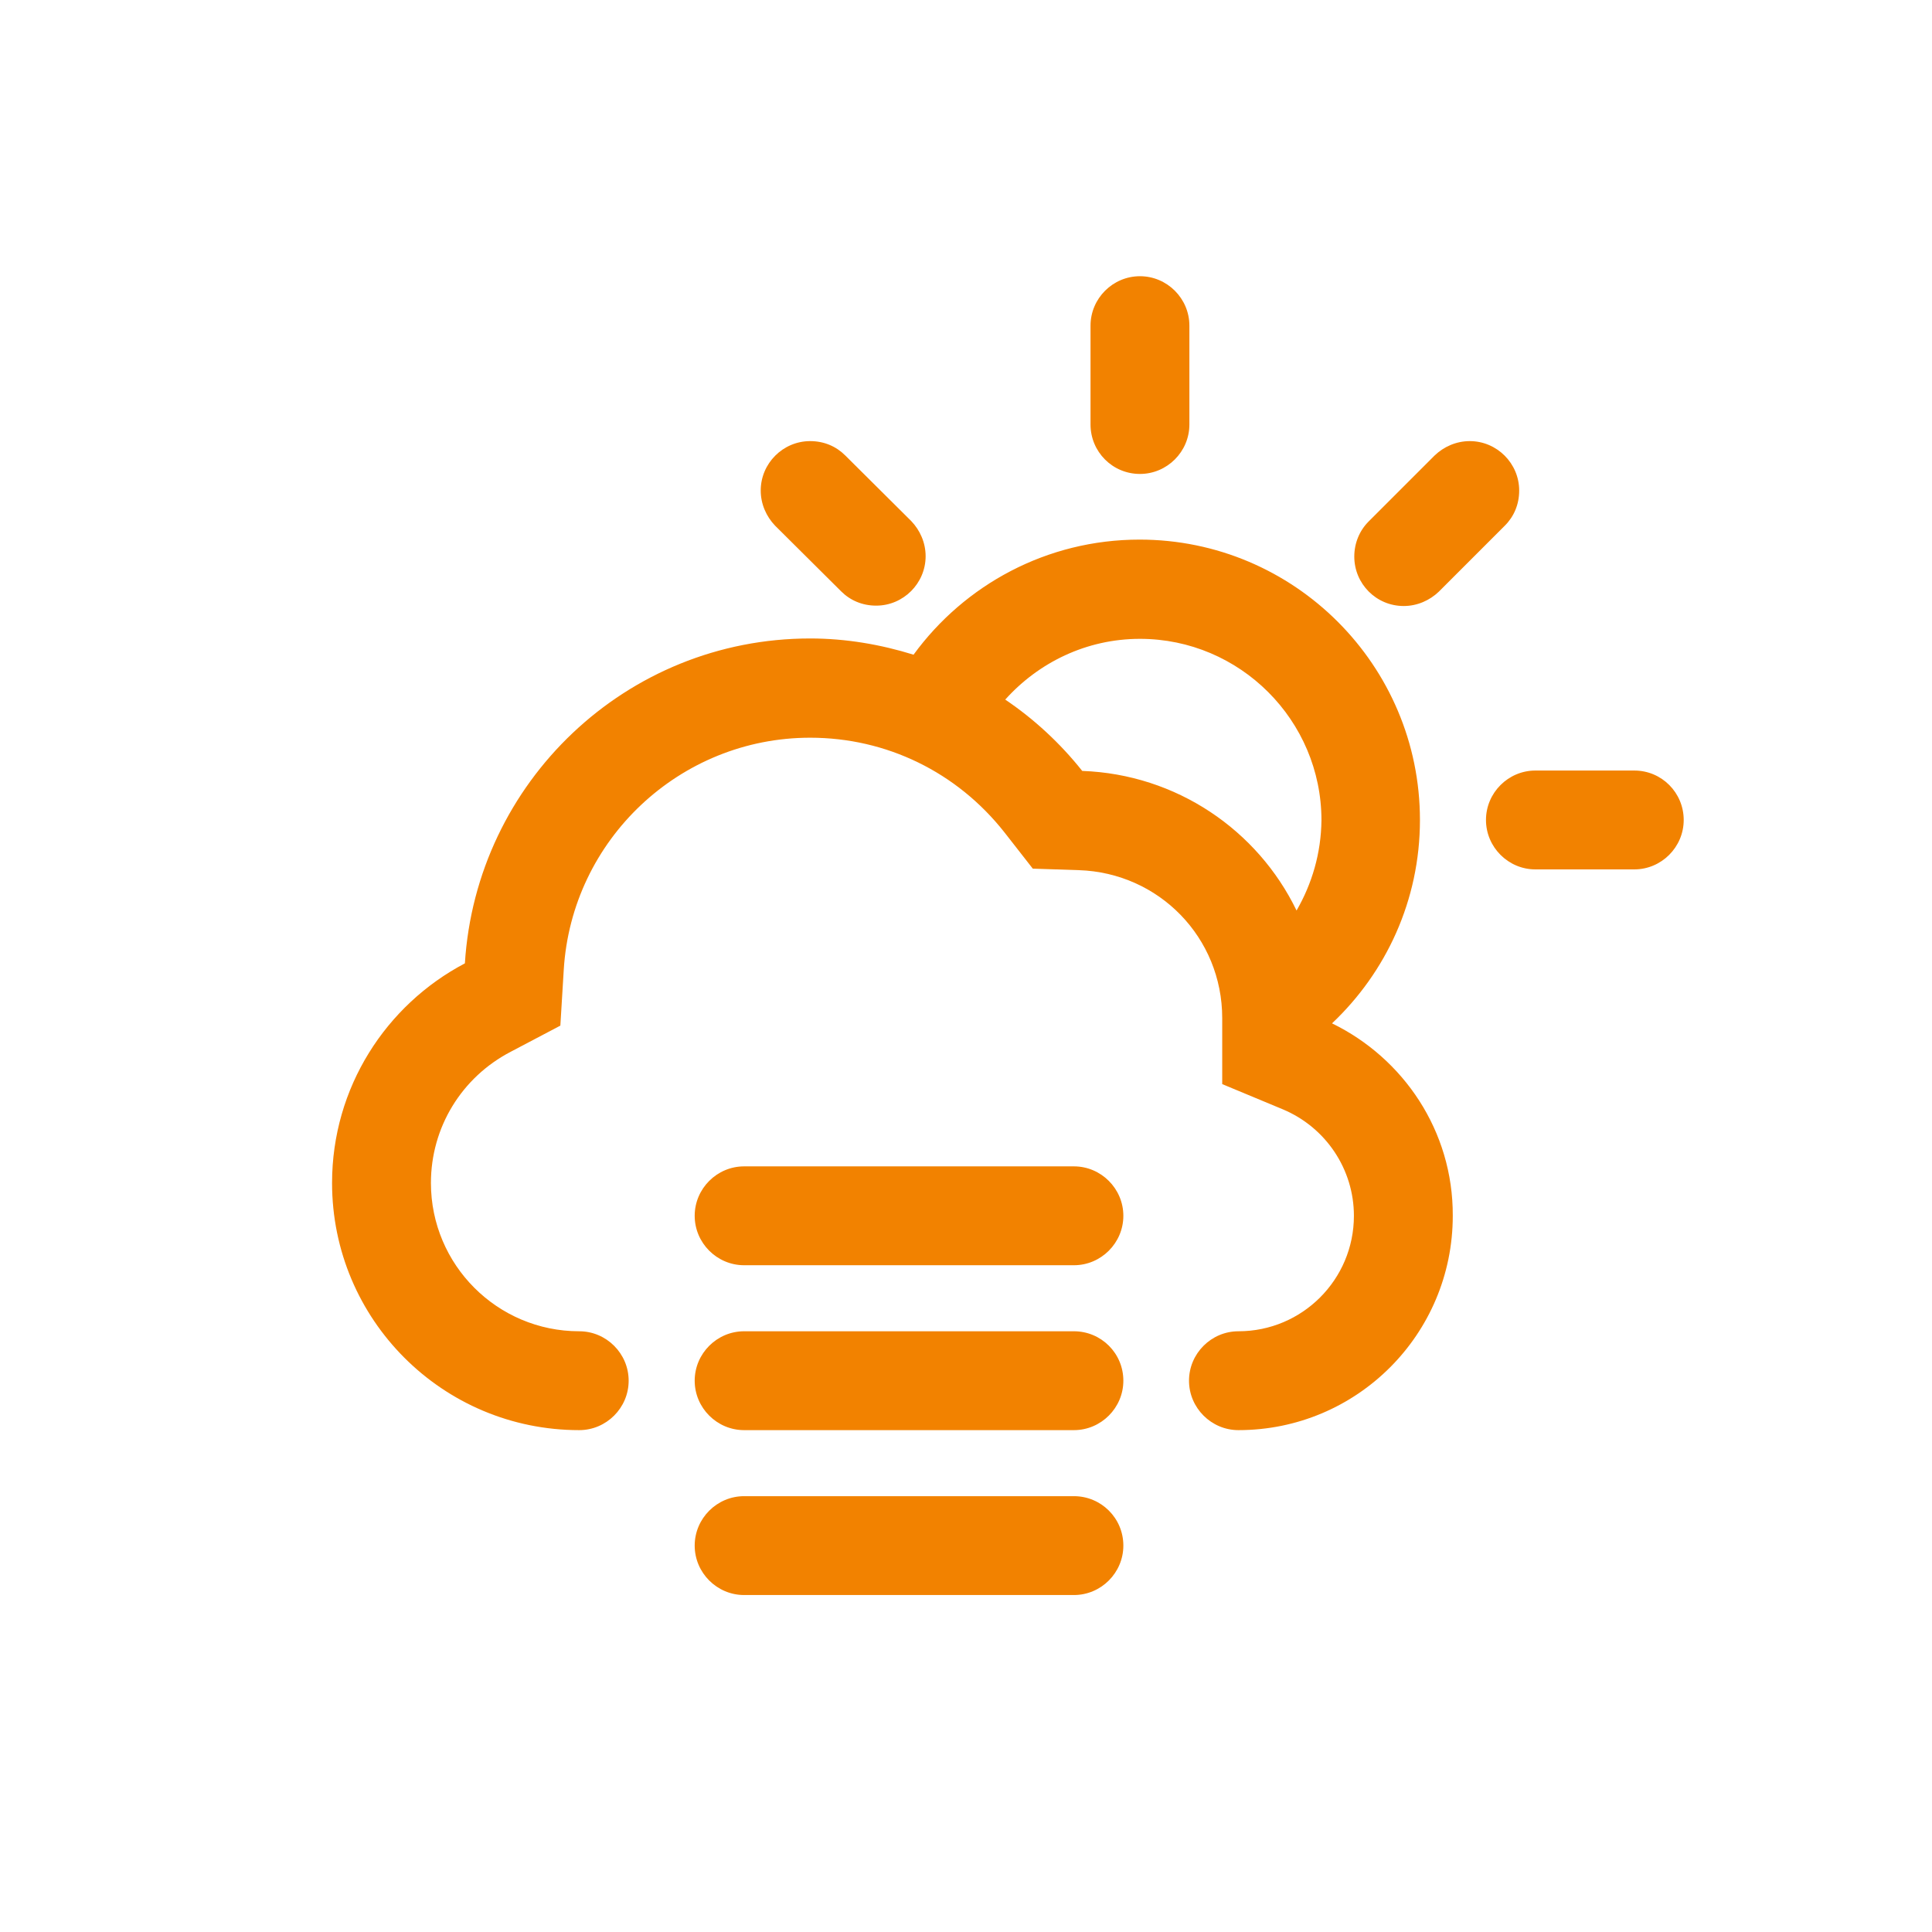 <?xml version="1.0" encoding="utf-8"?>
<!-- Generator: Adobe Illustrator 27.0.0, SVG Export Plug-In . SVG Version: 6.00 Build 0)  -->
<svg version="1.1" id="Слой_3" xmlns="http://www.w3.org/2000/svg" xmlns:xlink="http://www.w3.org/1999/xlink" x="0px" y="0px"
	 viewBox="0 0 512 512" style="enable-background:new 0 0 512 512;" xml:space="preserve">
<style type="text/css">
	.st0{fill:#F28200;}
</style>
<g>
	<g id="Cloud_x5F_Sun_x5F_Fog">
		<g>
			<path class="st0" d="M222.9,156.7c2.4,2.4,5.6,3.8,9.3,3.8c7.2,0,13.1-5.9,13.1-13.1c0-3.6-1.5-6.9-3.8-9.3L224,120.7
				c-2.4-2.4-5.6-3.8-9.3-3.8c-7.2,0-13.1,5.9-13.1,13.1c0,3.6,1.5,6.9,3.8,9.3L222.9,156.7z M284.6,396.5h-87.4
				c-7.2,0-13.1,5.9-13.1,13.1s5.9,13.1,13.1,13.1h87.4c7.2,0,13.1-5.9,13.1-13.1C297.7,402.3,291.8,396.5,284.6,396.5z
				 M302.1,125.6c7.2,0,13.1-5.9,13.1-13.1V86.3c0-7.2-5.9-13.1-13.1-13.1S289,79.1,289,86.3v26.2
				C289,119.7,294.8,125.6,302.1,125.6z M372,160.6c3.6,0,6.9-1.5,9.3-3.8l17.5-17.5c2.4-2.4,3.8-5.6,3.8-9.3
				c0-7.2-5.9-13.1-13.1-13.1c-3.6,0-6.9,1.5-9.3,3.8l-17.5,17.5c-2.4,2.4-3.8,5.7-3.8,9.3C358.9,154.7,364.7,160.6,372,160.6z
				 M284.6,309.1h-87.4c-7.2,0-13.1,5.9-13.1,13.1s5.9,13.1,13.1,13.1h87.4c7.2,0,13.1-5.9,13.1-13.1S291.8,309.1,284.6,309.1z
				 M433.1,204.2h-26.2c-7.2,0-13.1,5.9-13.1,13.1c0,7.2,5.9,13.1,13.1,13.1h26.2c7.2,0,13.1-5.9,13.1-13.1
				C446.2,210.1,440.4,204.2,433.1,204.2z M284.6,352.8h-87.4c-7.2,0-13.1,5.9-13.1,13.1S190,379,197.2,379h87.4
				c7.2,0,13.1-5.9,13.1-13.1C297.7,358.6,291.8,352.8,284.6,352.8z M353,271.2c14.3-13.5,23.3-32.6,23.3-53.9
				c0-41-33.3-74.3-74.3-74.3c-24.6,0-46.4,12-59.9,30.5c-8.7-2.7-17.9-4.3-27.4-4.3c-48.8,0-88.5,38.1-91.5,86.1
				c-20.9,11-35.2,32.9-35.2,58.2c0,36.2,29.3,65.5,65.5,65.5c7.2,0,13.1-5.9,13.1-13.1s-5.9-13.1-13.1-13.1
				c-21.7,0-39.3-17.6-39.3-39.3c0-14.7,8.1-28,21.2-34.8l13.1-6.9l0.9-14.8c2.1-34.5,30.8-61.5,65.3-61.5
				c20.2,0,38.9,9.1,51.5,25.1l7.5,9.6l12.2,0.4c21.3,0.7,38,17.9,38,39.2v17.5L340,294c11.4,4.8,18.8,15.9,18.8,28.2
				c0,16.9-13.7,30.6-30.6,30.6c-7.2,0-13.1,5.9-13.1,13.1S321,379,328.2,379c31.4,0,56.8-25.4,56.8-56.8
				C385.1,299.7,371.9,280.4,353,271.2z M343.6,241.3c-10.3-21.3-31.8-36.1-56.8-37c-5.8-7.3-12.7-13.7-20.4-18.9
				c8.8-9.8,21.5-16.1,35.7-16.1c26.5,0,48.1,21.6,48.1,48.1C350.1,226.1,347.7,234.2,343.6,241.3z"/>
		</g>
	</g>
</g>
</svg>
